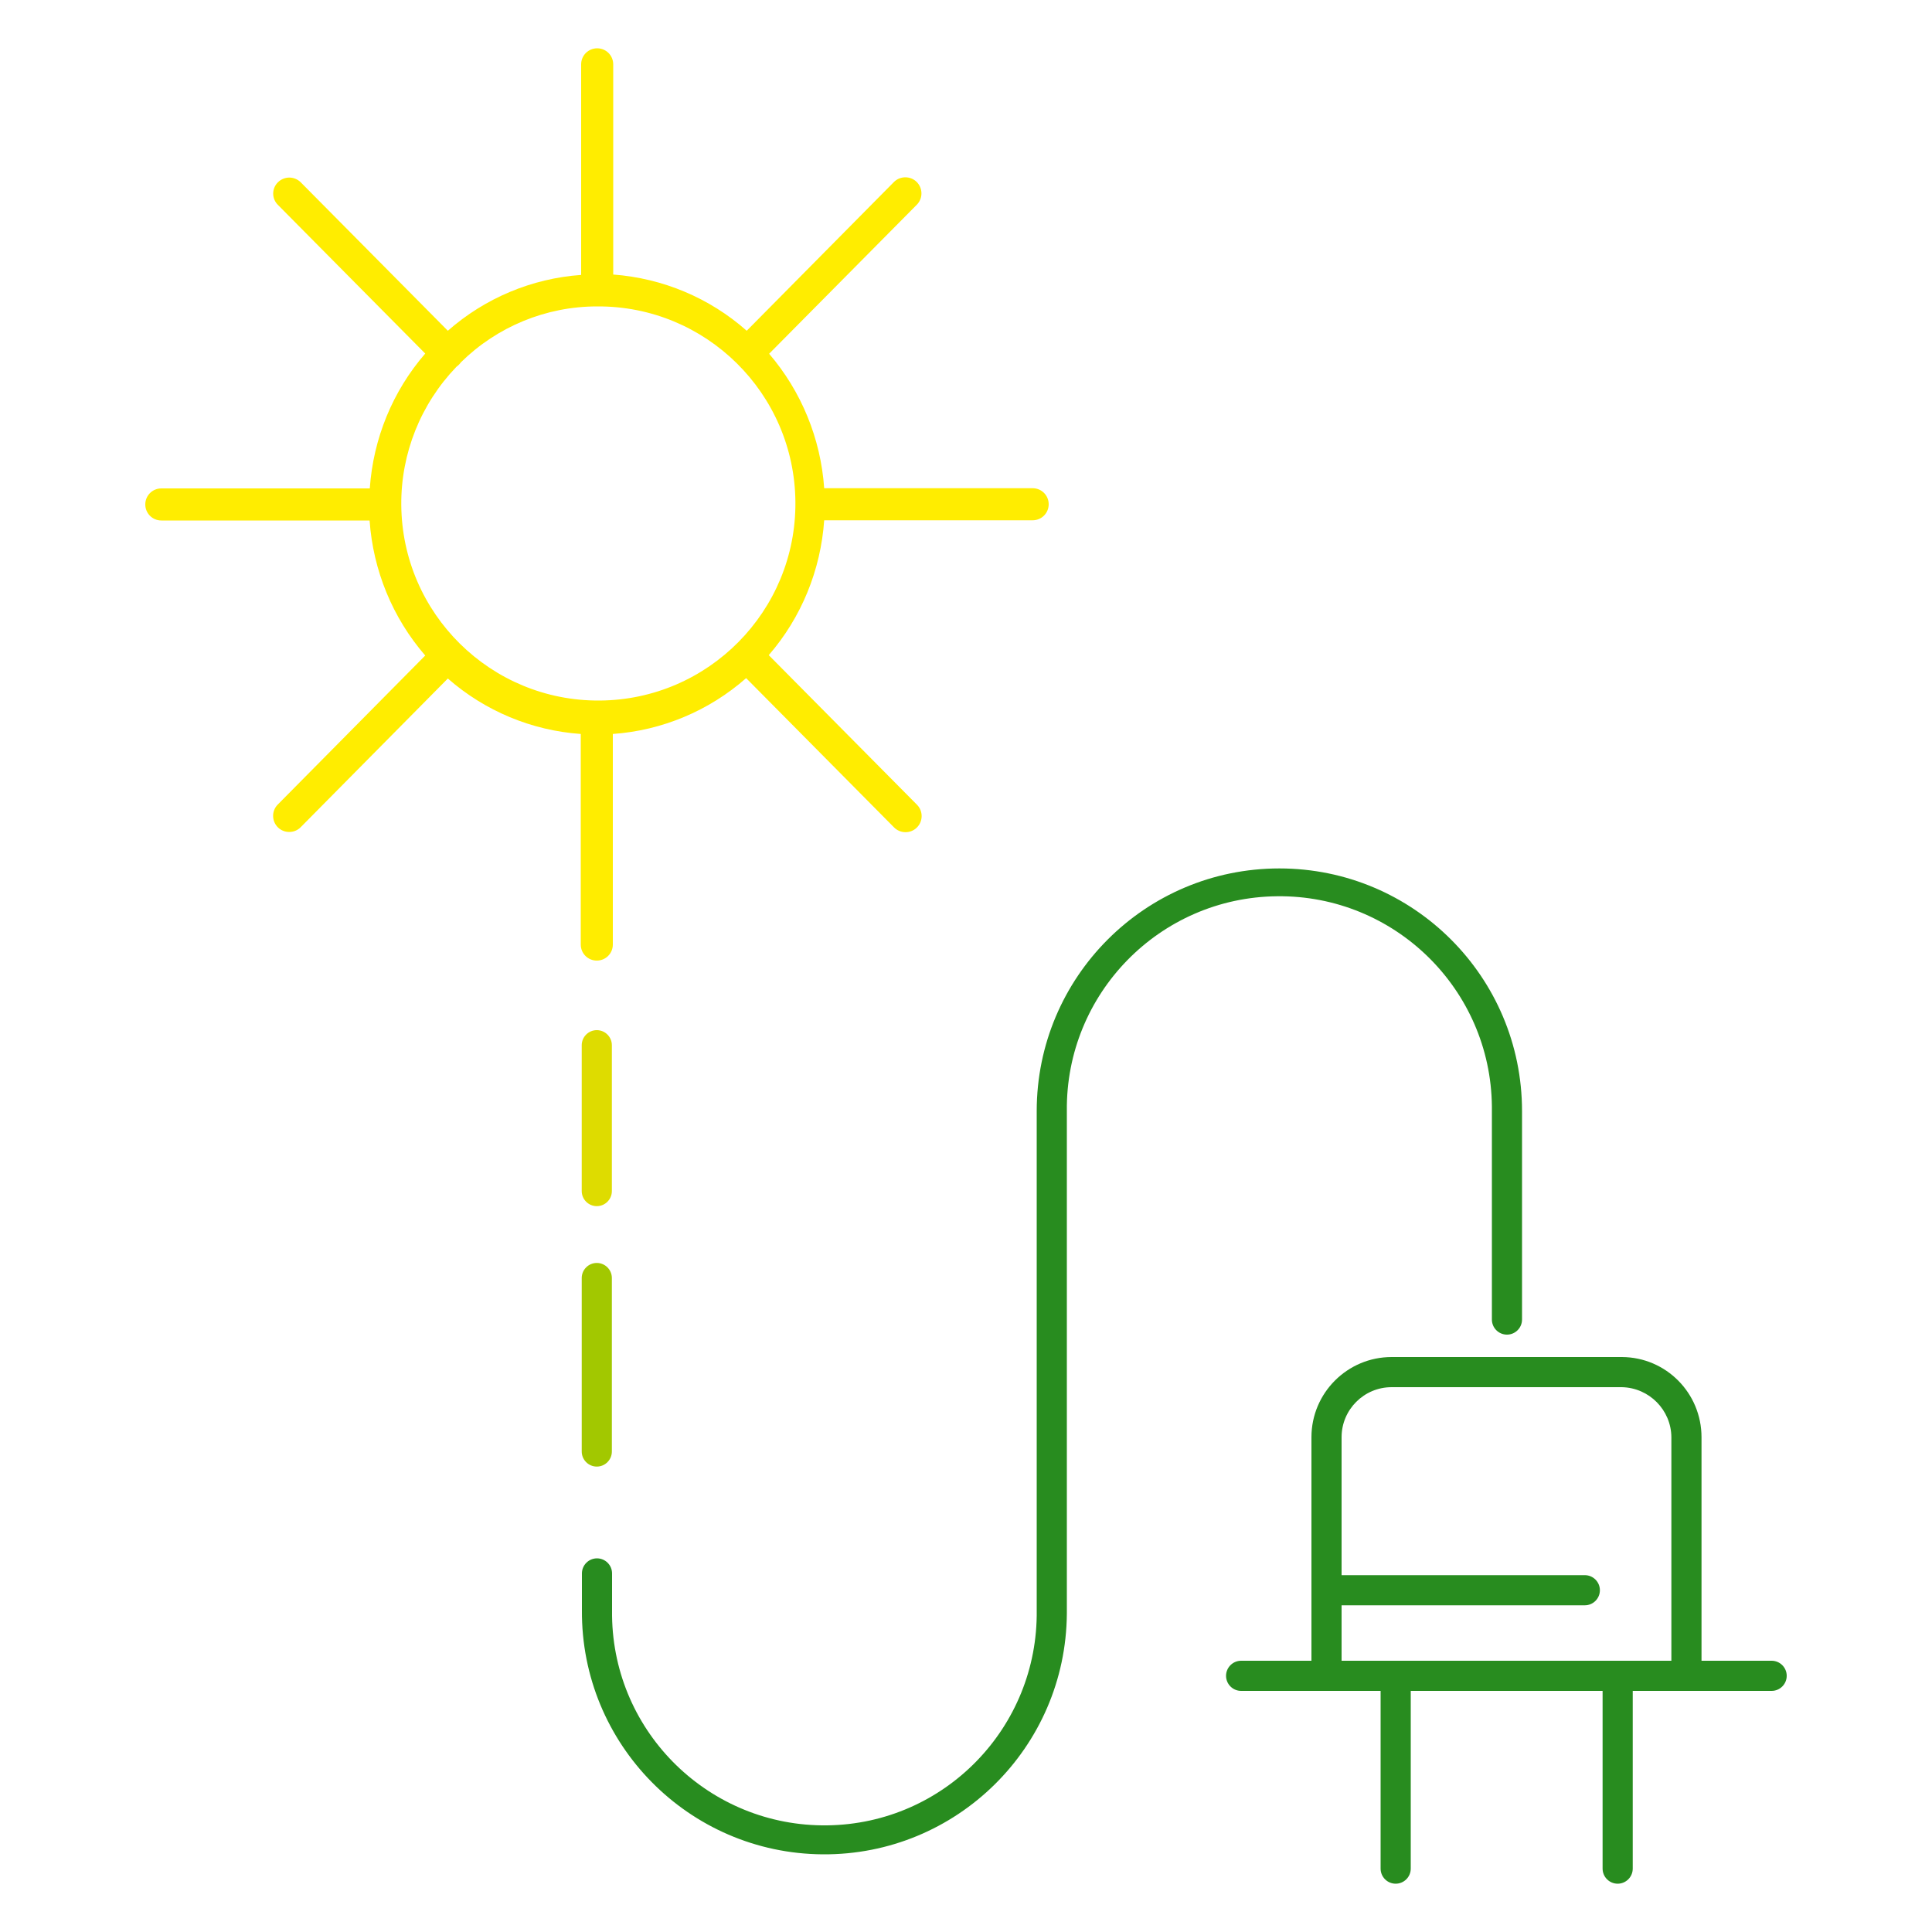<?xml version="1.0" encoding="UTF-8"?> <svg xmlns="http://www.w3.org/2000/svg" id="Ebene_1" viewBox="0 0 100 100"><defs><style>.cls-1{fill:#ffed00;}.cls-2{fill:#dedc00;}.cls-3{fill:#a2c800;}.cls-4{fill:#288c1f;}</style></defs><g id="Gruppe_97"><path id="Pfad_270" class="cls-2" d="m31.67,54.1c0-.43-.35-.78-.78-.78s-.78.35-.78.78v7.55c0,.43.35.78.78.78s.78-.35.78-.78v-7.55Z"></path><path id="Pfad_271" class="cls-3" d="m30.89,65.37c-.43,0-.78.35-.78.78,0,0,0,0,0,0v8.98c0,.43.35.78.78.78.43,0,.78-.35.78-.78h0v-8.98c0-.43-.35-.78-.78-.78,0,0,0,0,0,0"></path><g id="Gruppe_96"><path id="Pfad_256" class="cls-4" d="m91.71,85.96h-3.64v-11.57c0-2.28-1.83-4.14-4.12-4.15h-11.92c-2.29,0-4.15,1.86-4.15,4.15v11.57h-3.64c-.43,0-.78.35-.78.78s.35.78.78.78h7.22v9.2c0,.43.35.78.78.78s.78-.35.78-.78v-9.2h9.93v9.2c0,.43.35.78.78.78s.78-.35.78-.78v-9.2h7.19c.43,0,.78-.35.78-.78s-.35-.78-.78-.78m-22.26,0v-2.87h12.59c.43,0,.78-.35.78-.78s-.35-.78-.78-.78h-12.59v-7.14c0-1.43,1.16-2.59,2.59-2.59h11.92c1.41.03,2.55,1.18,2.56,2.59v11.57h-17.06Z"></path><path id="Pfad_272" class="cls-4" d="m77.22,57.51v10.79c0,.43.35.78.78.78s.78-.35.78-.78v-10.79c0-6.94-5.62-12.56-12.56-12.56s-12.56,5.62-12.56,12.56h0v25.83c.08,6.07-4.77,11.06-10.84,11.14-6.07.08-11.06-4.77-11.14-10.84,0-.1,0-.2,0-.3v-1.9c0-.43-.35-.78-.78-.78-.43,0-.78.35-.78.78h0v1.9c-.05,6.93,5.53,12.59,12.46,12.64,6.93.05,12.59-5.53,12.64-12.46,0-.06,0-.12,0-.18v-25.83c-.07-6.08,4.81-11.06,10.88-11.12,6.08-.07,11.06,4.81,11.12,10.88,0,.08,0,.16,0,.24"></path></g><path id="Pfad_303" class="cls-1" d="m8.34,26.94h10.79c.18,2.58,1.19,5.04,2.88,6.99l-7.64,7.72c-.32.33-.31.86.02,1.18.32.31.84.31,1.16,0l7.63-7.71c1.92,1.68,4.33,2.69,6.88,2.87v10.9c0,.46.37.83.83.83.46,0,.83-.37.83-.83h0v-10.9c2.55-.18,4.98-1.2,6.9-2.89l7.65,7.72c.32.33.85.34,1.18.02.33-.32.34-.85.02-1.18,0,0-.01-.01-.02-.02l-7.66-7.73c1.69-1.95,2.69-4.4,2.87-6.98h10.79c.46,0,.83-.37.83-.83s-.37-.83-.83-.83h-10.79c-.18-2.57-1.18-5.01-2.85-6.96l7.65-7.72c.32-.33.31-.86-.02-1.18-.32-.31-.84-.31-1.16,0l-7.63,7.71c-1.92-1.7-4.35-2.72-6.91-2.91V3.33c0-.46-.37-.83-.83-.83-.46,0-.83.37-.83.83v10.9c-2.55.18-4.98,1.2-6.9,2.89l-7.62-7.69c-.33-.32-.85-.32-1.18.01-.32.32-.32.84,0,1.16l7.63,7.7c-1.69,1.95-2.69,4.4-2.87,6.98h-10.79c-.46,0-.83.37-.83.83s.37.83.83.83m15.28-7.96s.08-.06.12-.1c.04-.04.08-.09.11-.13,1.88-1.85,4.41-2.89,7.04-2.89,5.63-.04,10.23,4.5,10.27,10.13s-4.5,10.23-10.13,10.27c-5.63.04-10.23-4.5-10.27-10.13-.02-2.67,1.01-5.23,2.86-7.15"></path></g></svg> 